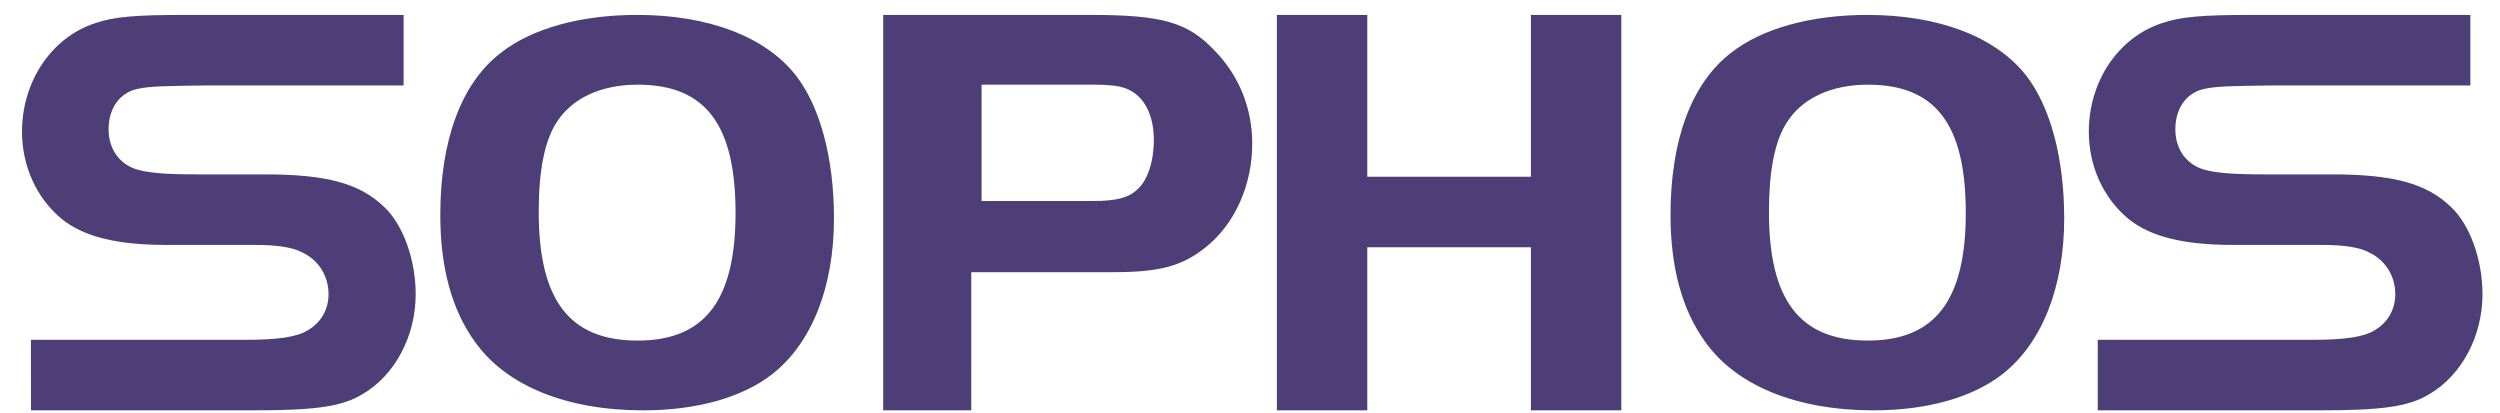 <?xml version="1.0" encoding="utf-8"?>
<svg xmlns="http://www.w3.org/2000/svg" width="109" height="18" viewBox="0 0 109 18" fill="none">
<path fill-rule="evenodd" clip-rule="evenodd" d="M91.461 14.816H100.816C102.27 14.816 103.065 14.687 103.531 14.402C104.107 14.066 104.434 13.497 104.434 12.825C104.434 12.023 103.996 11.326 103.257 10.989C102.872 10.782 102.16 10.679 101.281 10.679H97.377C95.184 10.679 93.759 10.317 92.8 9.543C91.703 8.638 91.072 7.242 91.072 5.741C91.072 3.546 92.359 1.633 94.251 1.013C95.077 0.727 96.033 0.65 98.174 0.65H107.708V3.726H99.049C97.322 3.752 96.655 3.752 96.079 3.881C95.311 4.062 94.845 4.734 94.845 5.639C94.845 6.414 95.228 7.035 95.887 7.32C96.435 7.551 97.405 7.603 98.722 7.603H101.655C104.344 7.603 105.796 7.991 106.866 9.026C107.689 9.8 108.236 11.325 108.236 12.824C108.236 14.66 107.33 16.367 105.904 17.193C105.002 17.735 103.848 17.891 101.133 17.891H91.461V14.816ZM77.897 5.351C77.374 6.167 77.126 7.477 77.126 9.234C77.126 13.092 78.466 14.849 81.442 14.849C84.368 14.849 85.708 13.092 85.708 9.283C85.708 5.424 84.394 3.692 81.442 3.692C79.83 3.692 78.565 4.287 77.897 5.351ZM88.33 3.278C89.401 4.655 89.999 6.897 89.999 9.526C89.999 12.509 89.034 14.957 87.313 16.309C86.007 17.328 84.027 17.891 81.678 17.891C78.34 17.891 75.706 16.819 74.348 14.905C73.331 13.504 72.835 11.643 72.835 9.373C72.835 6.109 73.747 3.633 75.469 2.307C76.826 1.236 78.966 0.65 81.417 0.65C84.52 0.65 86.998 1.594 88.329 3.279M70.689 17.891H66.747V10.782H59.614V17.891H55.671V0.65H59.614V7.706H66.747V0.65H70.689V17.891ZM47.679 8.763C48.639 8.763 49.195 8.633 49.575 8.271C50.03 7.882 50.307 7.056 50.307 6.099C50.307 4.961 49.851 4.133 49.069 3.849C48.79 3.744 48.336 3.692 47.754 3.692H42.797V8.763L47.679 8.763ZM42.347 17.891H38.507V0.65H47.514C50.677 0.65 51.786 0.959 52.976 2.226C54.031 3.312 54.598 4.734 54.598 6.258C54.598 8.068 53.843 9.748 52.597 10.758C51.544 11.609 50.568 11.867 48.514 11.867H42.348L42.347 17.891ZM24.257 5.351C23.735 6.167 23.488 7.477 23.488 9.234C23.488 13.092 24.827 14.849 27.803 14.849C30.73 14.849 32.07 13.092 32.07 9.283C32.07 5.424 30.756 3.692 27.803 3.692C26.191 3.692 24.925 4.287 24.257 5.351ZM34.692 3.278C35.762 4.655 36.361 6.897 36.361 9.526C36.361 12.509 35.395 14.957 33.674 16.309C32.37 17.328 30.388 17.891 28.04 17.891C24.7 17.891 22.066 16.819 20.709 14.905C19.692 13.504 19.197 11.643 19.197 9.373C19.197 6.109 20.11 3.633 21.832 2.307C23.188 1.236 25.328 0.65 27.779 0.65C30.883 0.65 33.362 1.593 34.692 3.278ZM1.349 14.816H10.705C12.157 14.816 12.953 14.687 13.418 14.402C13.996 14.066 14.324 13.497 14.324 12.825C14.324 12.023 13.886 11.326 13.145 10.989C12.76 10.782 12.049 10.679 11.171 10.679H7.268C5.074 10.679 3.647 10.317 2.688 9.543C1.592 8.638 0.96 7.242 0.96 5.741C0.96 3.546 2.25 1.633 4.141 1.013C4.964 0.727 5.921 0.65 8.062 0.65H17.598V3.726H8.938C7.211 3.752 6.543 3.752 5.969 3.881C5.2 4.062 4.735 4.734 4.735 5.639C4.735 6.414 5.119 7.035 5.776 7.32C6.325 7.551 7.295 7.603 8.61 7.603H11.543C14.23 7.603 15.684 7.991 16.753 9.026C17.575 9.8 18.124 11.325 18.124 12.824C18.124 14.66 17.219 16.367 15.793 17.193C14.89 17.735 13.738 17.891 11.023 17.891H1.35L1.349 14.816Z" fill="#4D3E78"/>
</svg>